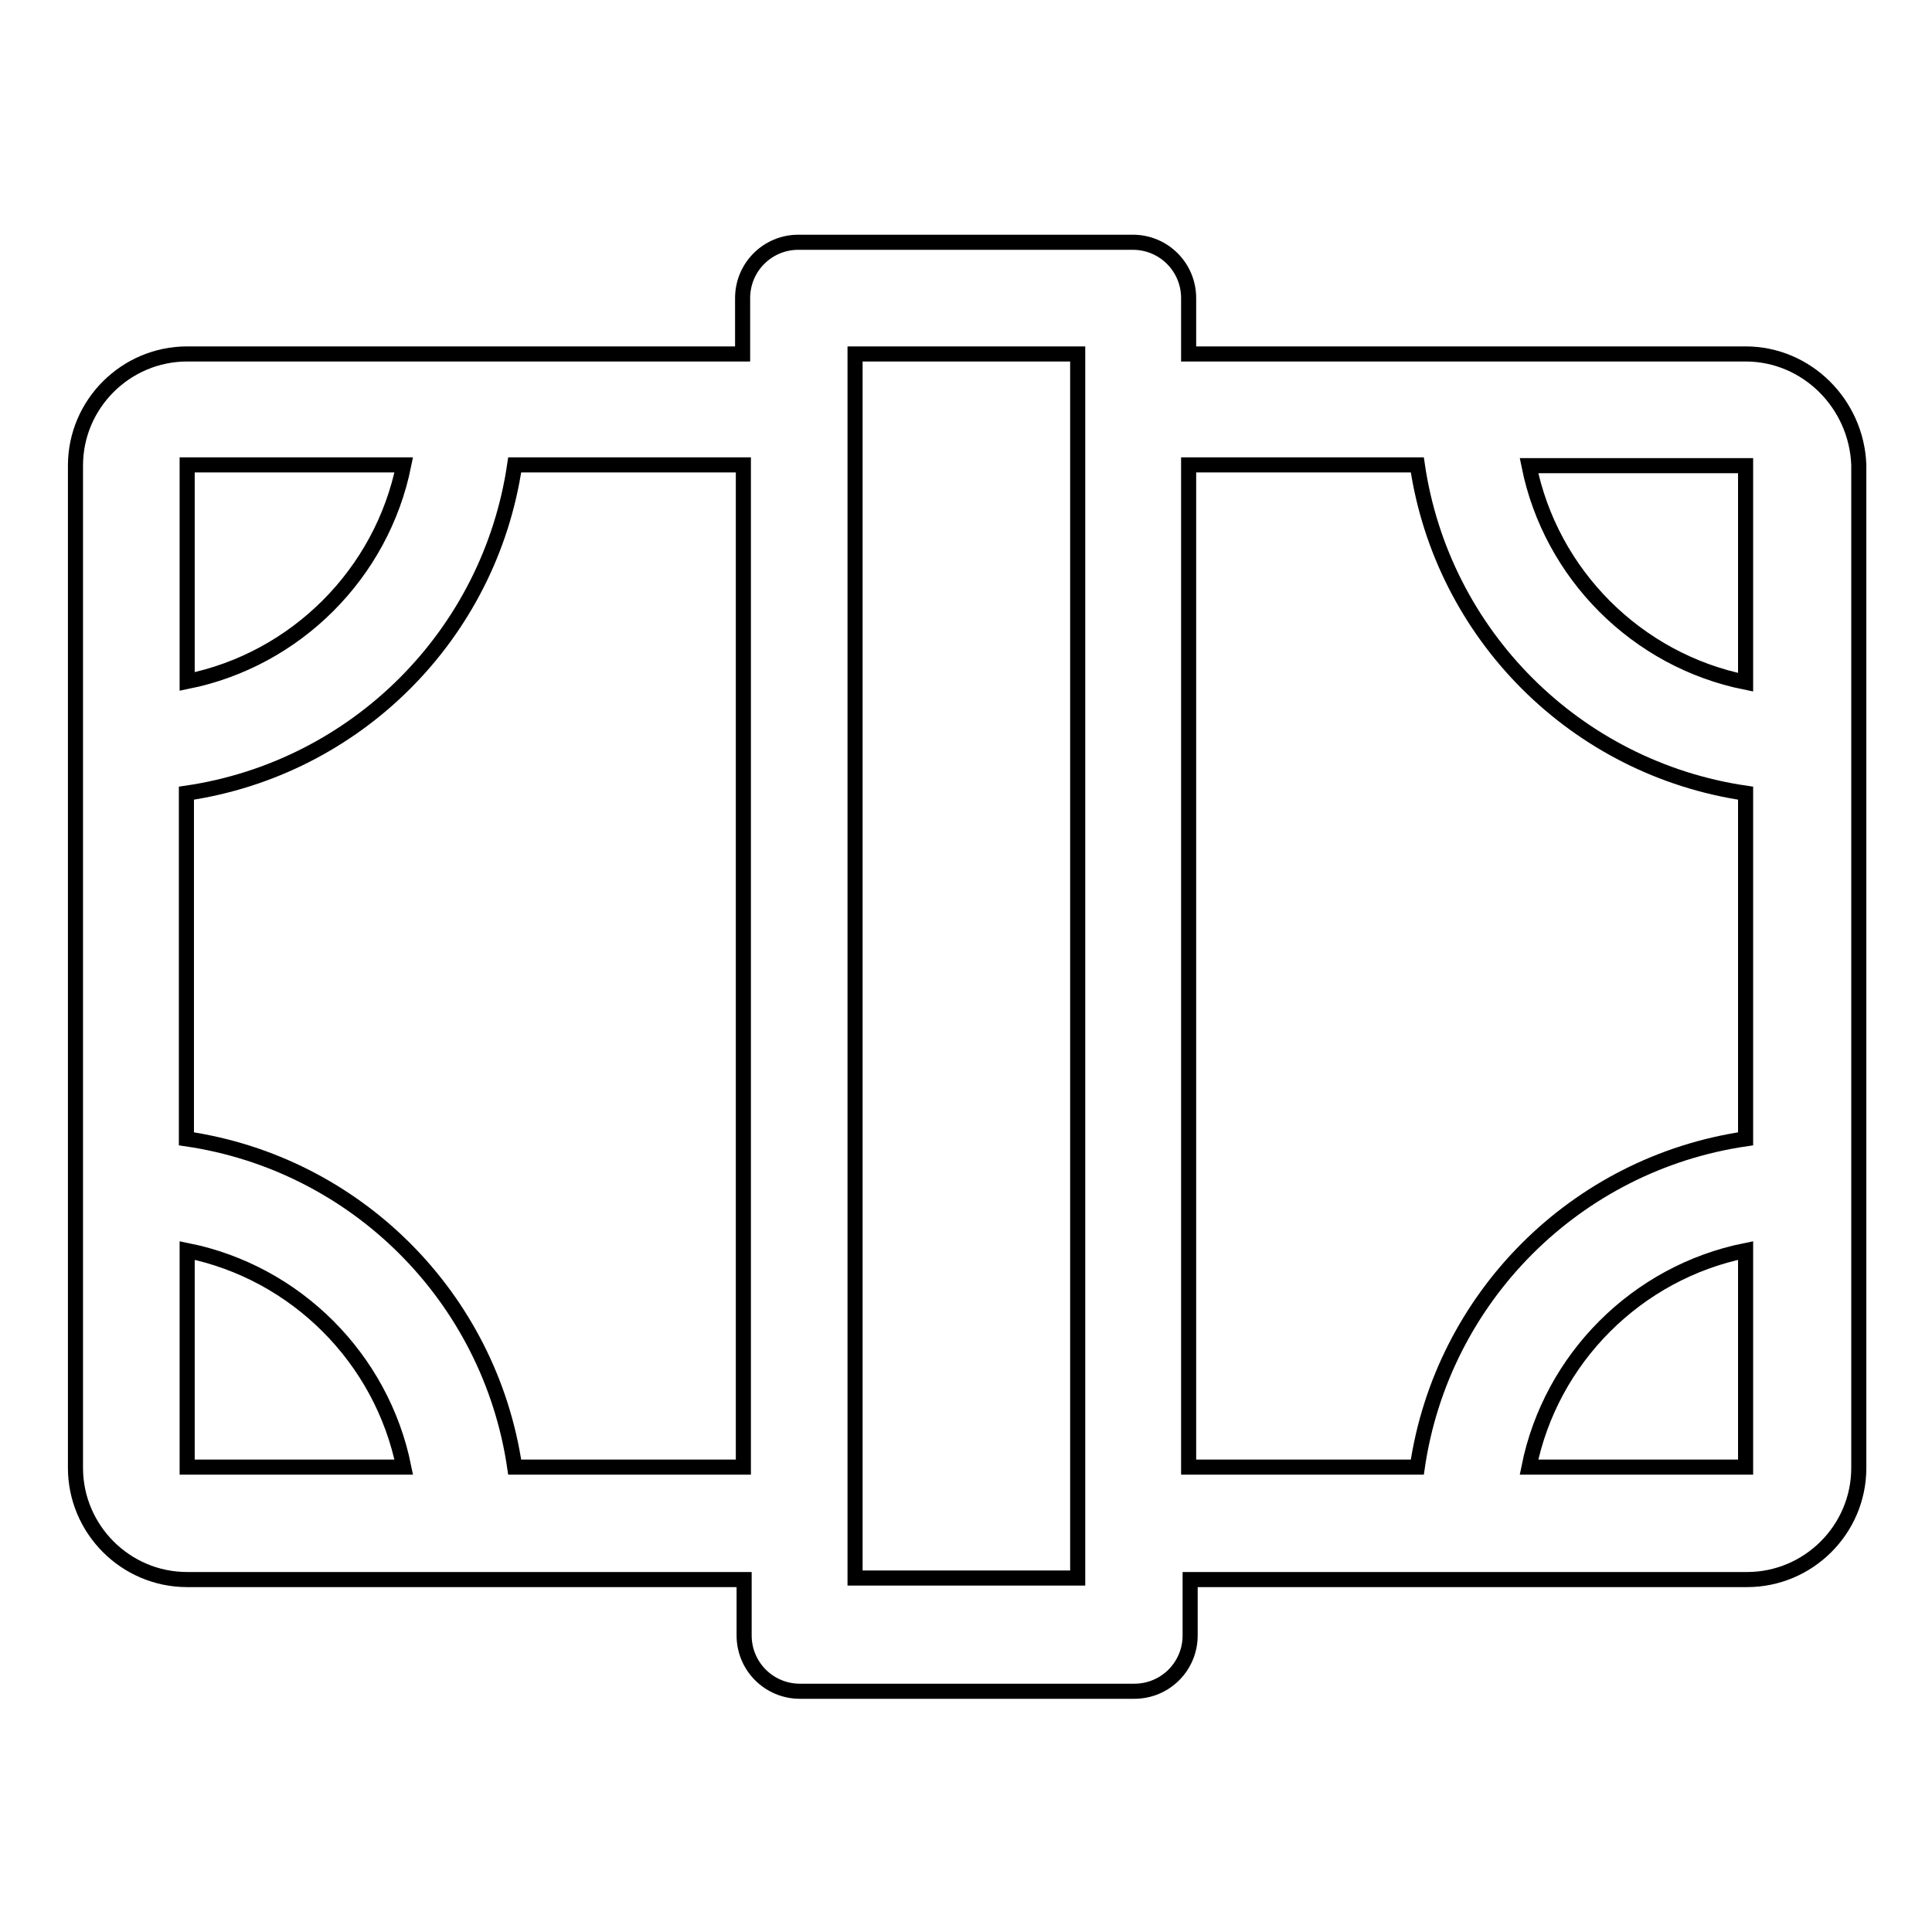 <?xml version="1.0" encoding="utf-8"?>
<!-- Svg Vector Icons : http://www.onlinewebfonts.com/icon -->
<!DOCTYPE svg PUBLIC "-//W3C//DTD SVG 1.1//EN" "http://www.w3.org/Graphics/SVG/1.1/DTD/svg11.dtd">
<svg version="1.1" xmlns="http://www.w3.org/2000/svg" xmlns:xlink="http://www.w3.org/1999/xlink" x="0px" y="0px" viewBox="0 0 256 256" enable-background="new 0 0 256 256" xml:space="preserve">
<g> <path stroke-width="2" fill-opacity="0" stroke="#000000"  d="M231.3,46.9h-73.8v-7.4c0-4.1-3.3-7.4-7.4-7.4h-44.3c-4.1,0-7.4,3.3-7.4,7.4v7.4H24.8 c-8.1,0-14.8,6.6-14.8,14.8v132.8c0,8.1,6.6,14.8,14.8,14.8h73.8v7.4c0,4.1,3.3,7.4,7.4,7.4h44.3c4.1,0,7.4-3.3,7.4-7.4v-7.4h73.8 c8.1,0,14.8-6.6,14.8-14.8V61.6C246,53.5,239.4,46.9,231.3,46.9z M24.8,61.6h28.7c-2.9,14.4-14.3,25.8-28.7,28.7V61.6z M24.8,194.4 v-28.7c14.4,2.9,25.8,14.3,28.7,28.7H24.8z M98.5,194.4H68.2c-3.3-22.5-21-40.2-43.5-43.5v-45.8c22.5-3.3,40.2-21,43.5-43.5h30.3 V194.4z M142.8,209.1h-29.5V46.9h29.5V209.1z M231.3,194.4h-28.7c2.9-14.4,14.3-25.8,28.7-28.7V194.4z M231.3,150.9 c-22.5,3.3-40.2,21-43.5,43.5h-30.3V61.6h30.3c3.3,22.5,21,40.2,43.5,43.5V150.9z M231.3,90.4c-14.4-2.9-25.8-14.3-28.7-28.7h28.7 V90.4z"/></g>
</svg>